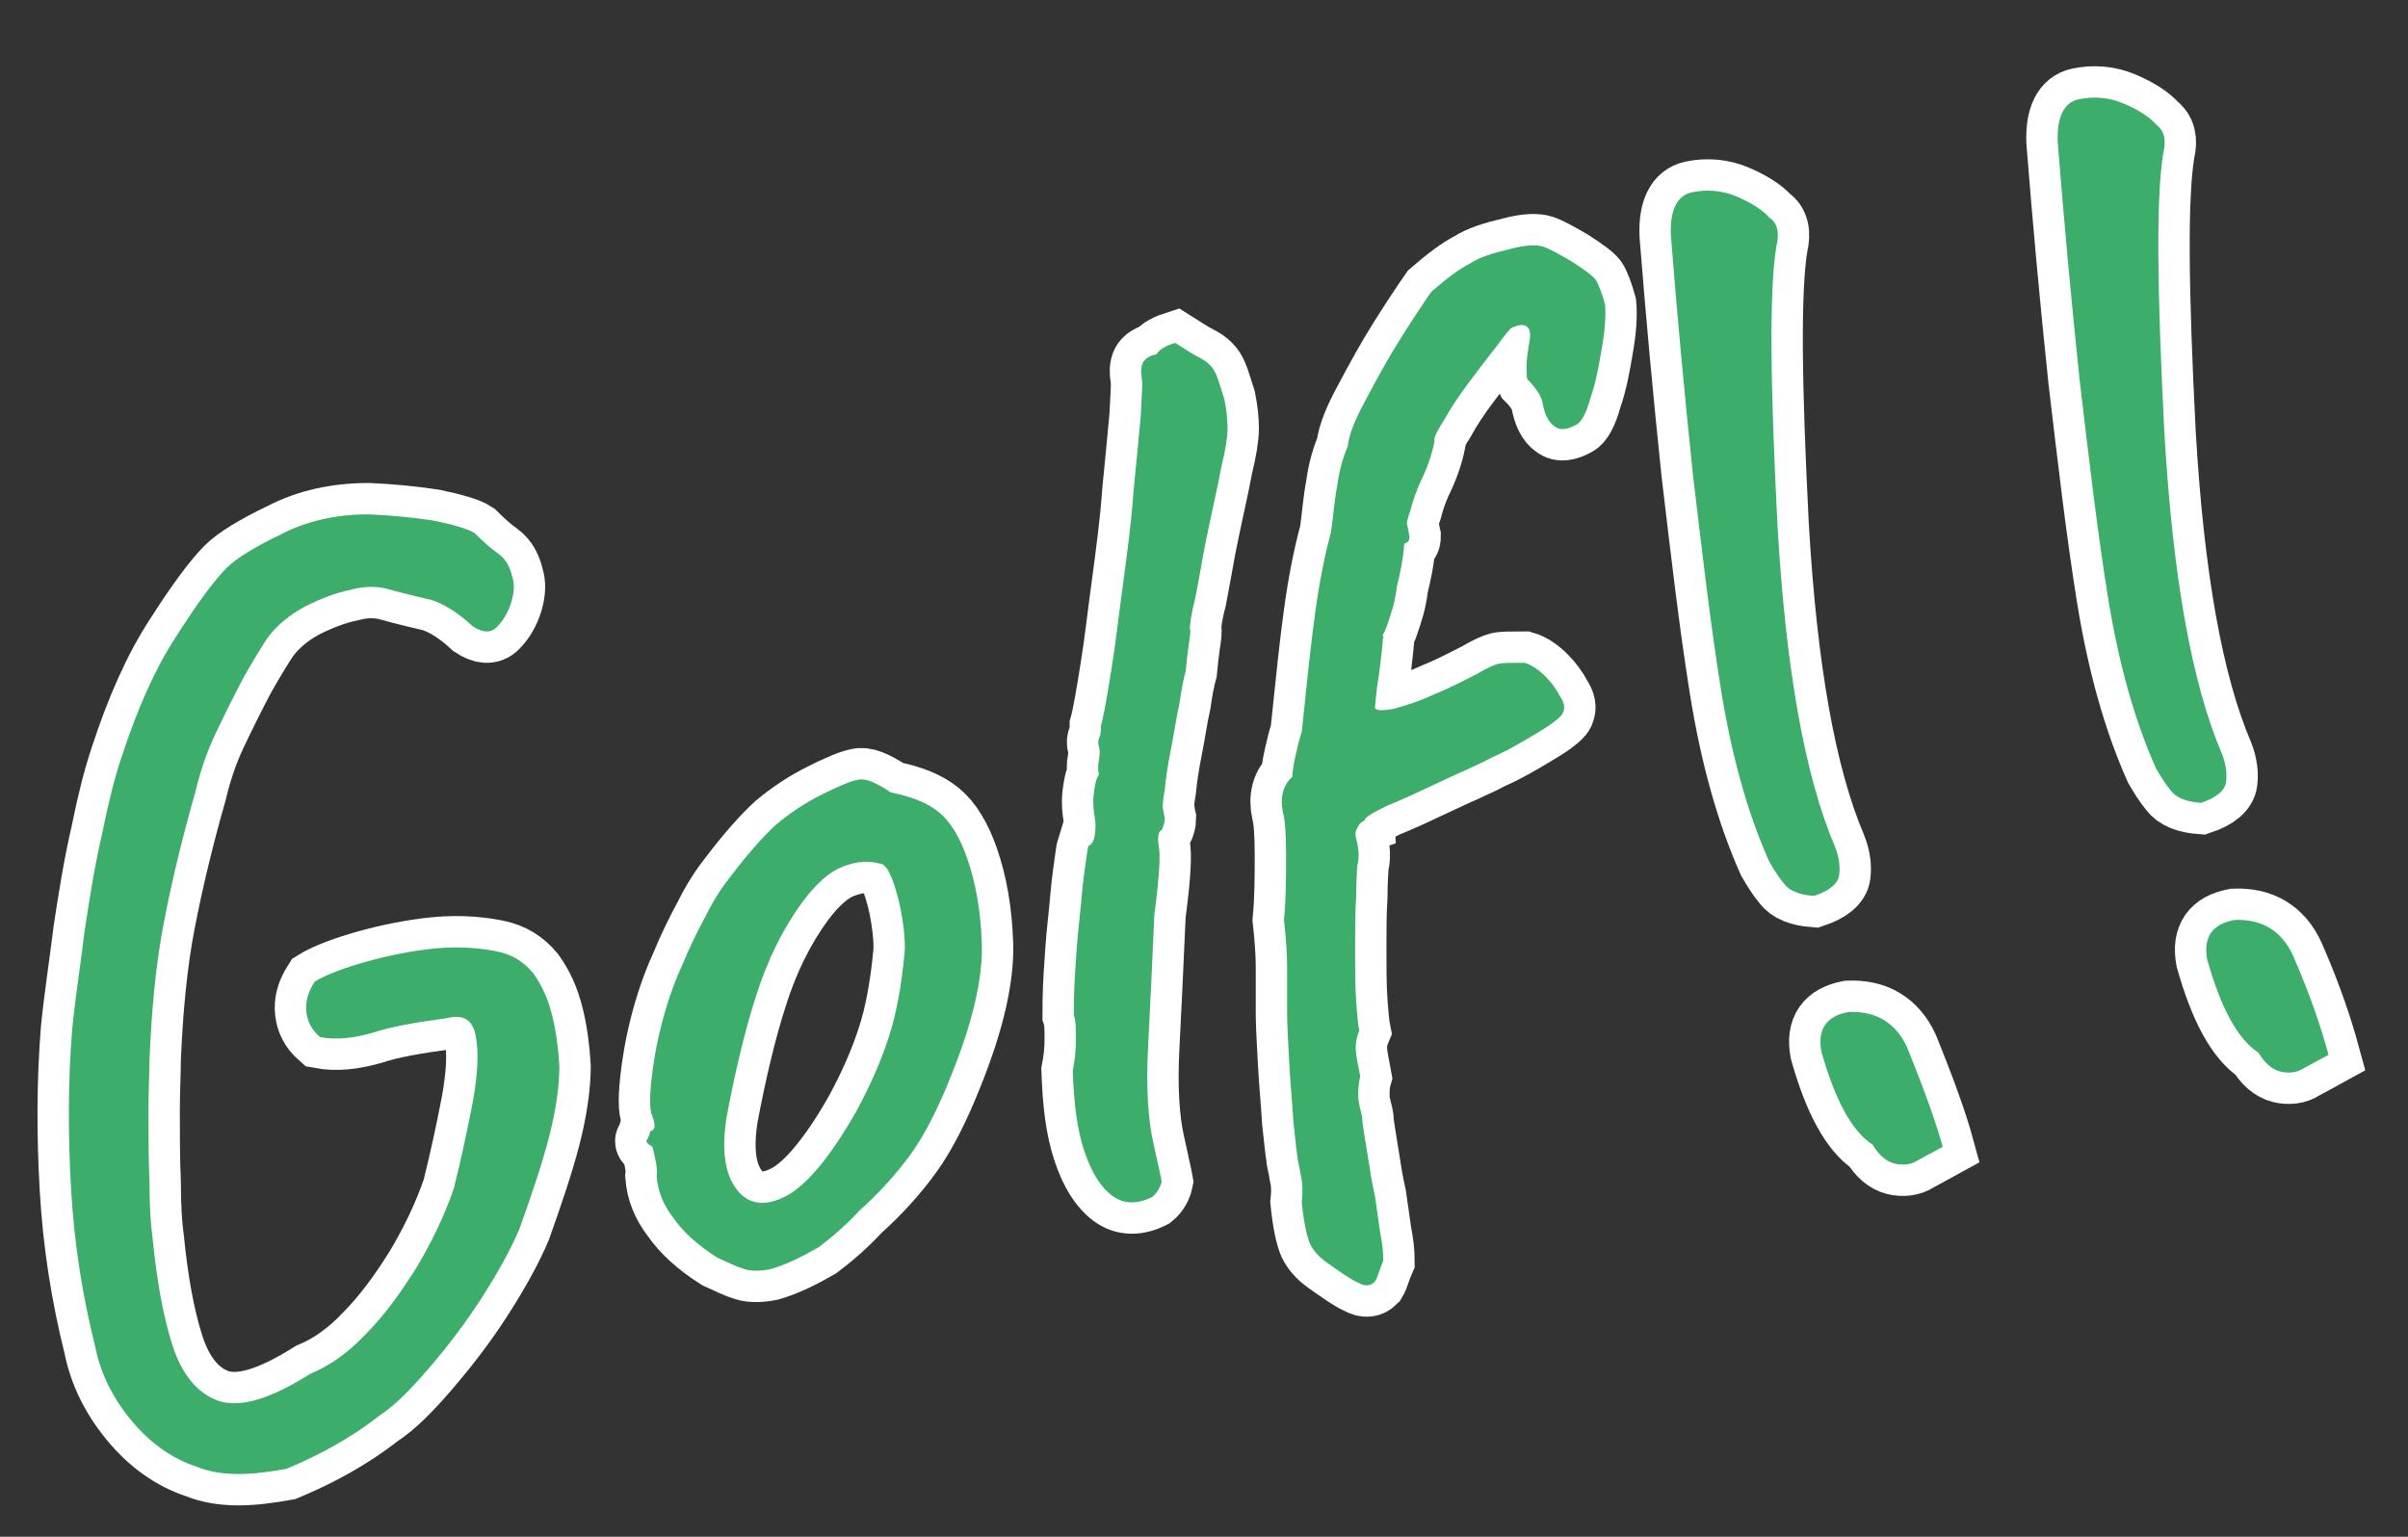 <?xml version="1.0" encoding="utf-8"?>
<!-- Generator: Adobe Illustrator 26.0.0, SVG Export Plug-In . SVG Version: 6.00 Build 0)  -->
<svg version="1.1" id="レイヤー_1" xmlns="http://www.w3.org/2000/svg" xmlns:xlink="http://www.w3.org/1999/xlink" x="0px"
	 y="0px" viewBox="0 0 230.3 147" style="enable-background:new 0 0 230.3 147;" xml:space="preserve">
<rect x="0" y="0" width="230.3" height="147" fill="#333333" stroke="none"/>
<style type="text/css">
	.st0{fill:#3CAD6A;stroke:#FFFFFF;stroke-miterlimit:10;}
	.st1{fill:none;stroke:#FFFFFF;stroke-width:6;stroke-miterlimit:10;}
	.st2{fill:#3CAD6A;}
</style>
<g>
	<g>
		<path class="st0" d="M18.8,140.3c-2.4-0.8-4.5-2.3-6.3-4.5s-2.9-4.5-3.4-7c-1.2-4.8-2-9.8-2.3-15s-0.3-10.3,0.1-15.3
			c0.3-3.1,0.8-6.2,1.2-9.5c0.5-3.3,1-6.4,1.7-9.4c0.6-3,1.2-5.3,1.8-7.1c1.5-4.6,3.2-8.5,5.3-11.7c2.1-3.3,3.7-5.4,4.8-6.5
			c0.9-0.9,2.7-2,5.2-3.2c2.5-1.3,5.3-1.9,8.4-1.9c2.2,0.1,4.2,0.3,6.2,0.6c1.9,0.4,3.3,0.8,3.9,1.2c0.8,0.8,1.6,1.5,2.3,2
			s1.1,1.3,1.3,2.2c0.2,0.6,0.2,1.4-0.1,2.4s-0.8,1.8-1.4,2.4c-0.6,0.6-1.4,0.5-2.3-0.1c-1.4-1.3-2.7-2.1-3.9-2.5
			c-1.2-0.3-2.6-0.6-4-1c-1-0.3-2.2-0.4-3.7,0c-1.5,0.3-3,0.9-4.4,1.6c-1.5,0.8-2.7,1.8-3.6,3c-0.6,0.9-1.4,2.2-2.3,3.8
			c-0.9,1.7-1.8,3.5-2.7,5.4c-0.9,1.9-1.5,3.8-1.9,5.5c-1.2,4.2-2.2,8.3-3,12.4c-0.8,4.1-1.2,8.5-1.4,13.2c0,1.2-0.1,2.9-0.1,5.1
			s0,4.5,0.1,6.7c0,2.2,0.1,4,0.3,5.4c0.4,4,1,7.4,1.9,10.2c0.9,2.8,2.4,4.6,4.4,5.3c2.1,0.7,5-0.2,8.8-2.6c1.7-0.7,3.5-1.9,5.2-3.7
			c1.8-1.8,3.4-4,4.9-6.4c1.5-2.5,2.7-5,3.6-7.6c0.7-2.8,1.3-5.6,1.8-8.2c0.5-2.7,0.6-4.8,0.3-6.4s-1.2-2.1-2.8-1.7
			c-3,0.4-5.3,0.8-7.1,1.4c-1.8,0.5-3.4,0.7-5,0.4c-0.8-0.7-1.2-1.5-1.3-2.4c-0.1-0.9,0.1-1.8,0.8-2.9c0.8-0.5,2.2-1.1,4.2-1.7
			s4.2-1.1,6.6-1.4c2.4-0.3,4.6-0.2,6.6,0.2c1.5,0.3,2.6,1,3.5,2.1c0.8,1.1,1.4,2.4,1.8,4c0.4,1.6,0.6,3.2,0.7,4.9
			c0,1.8-0.3,4.1-1,6.8c-0.7,2.7-1.7,5.6-2.8,8.7c-0.8,1.9-2,4.1-3.6,6.6s-3.3,4.7-5.1,6.8c-1.8,2.1-3.3,3.6-4.7,4.5
			c-2.8,2.2-5.8,3.8-8.9,5.1C24.1,141.1,21.3,141.3,18.8,140.3z"/>
		<path class="st0" d="M73.7,121.4c-1,0.2-1.9,0.2-2.5,0c-0.7-0.2-1.5-0.6-2.6-1.1c-1.9-1.2-3.3-2.5-4.2-3.8c-1-1.3-1.5-2.6-1.6-4
			c0.1-0.7-0.1-1.6-0.4-2.8c-0.5-0.3-0.7-0.5-0.5-0.7c0.1-0.2,0.2-0.4,0.3-0.8c0.5-0.1,0.5-0.6,0.2-1.4c-0.3-0.6-0.3-2,0-4.3
			s0.8-4.5,1.5-6.7c0.3-0.9,0.7-2.1,1.4-3.6c0.6-1.5,1.4-3.1,2.2-4.6c0.8-1.6,1.6-2.8,2.4-3.8c1.6-2.1,3-3.7,4.3-4.9
			c1.3-1.1,2.8-2.1,4.4-2.9s2.8-1.3,3.4-1.4c0.7-0.2,1.7,0.2,3.2,1.2c2,0.4,3.5,1,4.6,1.9s2,2.4,2.7,4.4c0.8,2.3,1.3,5,1.4,8.2
			c0.1,3.1-0.8,7.3-2.9,12.5c-1.3,3.3-2.6,5.8-3.9,7.6c-1.3,1.8-2.9,3.6-4.9,5.4c-1.4,1.5-2.7,2.6-3.9,3.5
			C76.9,120.1,75.4,120.9,73.7,121.4z M81.9,106.3c1.4-2.6,2.4-4.9,3.1-7.1c0.7-2.1,1.2-4.8,1.5-7.9c0.1-0.9,0-2.1-0.2-3.4
			s-0.5-2.5-0.9-3.6s-0.8-1.7-1.3-1.7c-1.1-0.3-2.2-0.2-3.5,0.3s-2.5,1.6-3.8,3.3c-1.9,2.6-3.4,5.6-4.5,9.1c-1.1,3.4-2,7.3-2.8,11.5
			c-0.5,3.1-0.2,5.4,0.9,6.9s2.7,1.8,4.8,0.7C77.1,113.4,79.4,110.7,81.9,106.3z"/>
		<path class="st0" d="M110.2,114.5c-1.4,0.7-2.7,0.7-3.8-0.1c-1.1-0.8-2-2.2-2.7-4.3c-0.7-2.1-1-4.6-1.1-7.7c0.2-1,0.3-2,0.3-3
			s0-1.7-0.2-2.3c0-0.8,0-2,0.1-3.7c0.1-1.6,0.2-3.3,0.4-5.1c0.2-1.8,0.3-3.4,0.5-4.8s0.3-2.3,0.4-2.6c0.3-0.1,0.5-0.4,0.6-1
			s0.1-1.2,0-1.7c-0.1-0.6-0.2-1.4-0.1-2.2c0.1-0.8,0.2-1.5,0.5-1.9c-0.1-0.4-0.1-0.9,0-1.4c0.1-0.6,0.1-1,0-1.3s-0.1-0.6,0.1-1
			c0.1-0.4,0.1-0.7,0.1-1c0.3-1.1,0.6-2.9,1-5.4c0.4-2.4,0.7-5.2,1.1-8.1c0.4-3,0.8-5.9,1-8.8c0.3-2.9,0.5-5.3,0.7-7.3
			c0.1-2,0.2-3.2,0.1-3.6c-0.1-0.6-0.1-1.1,0.1-1.5s0.7-0.7,1.3-0.8c0.2-0.3,0.4-0.5,0.8-0.7c0.3-0.2,0.7-0.3,1-0.4
			c0.8,0.5,1.5,1,2.3,1.4s1.3,0.9,1.6,1.6c0.3,0.7,0.5,1.5,0.8,2.4c0.2,1,0.3,1.9,0.3,2.8c0,0.8-0.2,2.1-0.6,3.7
			c-0.3,1.7-0.9,4.2-1.6,7.7c-0.3,1.7-0.6,3.3-0.9,4.9c-0.4,1.5-0.5,2.5-0.5,2.8c0.1,0.3,0,0.8-0.1,1.5s-0.2,1.5-0.3,2.6
			c-0.2,0.7-0.4,1.7-0.6,3.1c-0.3,1.3-0.5,2.8-0.8,4.3s-0.5,2.8-0.6,3.9c-0.2,1.1-0.2,1.7-0.2,1.8c0.1,0.3,0.1,0.6,0.2,1
			c0,0.3-0.1,0.7-0.3,1.1c-0.3,0.1-0.4,0.6-0.3,1.4c0.2,0.8,0.1,3-0.4,6.7c-0.2,4.6-0.4,8.8-0.6,12.7c-0.2,3.8,0,6.9,0.5,9.1
			c0.4,1.9,0.7,3.1,0.8,3.7C111,113.5,110.7,114.1,110.2,114.5z"/>
		<path class="st0" d="M131.5,122.6c-0.4,0.4-0.9,0.5-1.6,0.1c-0.7-0.3-1.7-1-3.1-2c-0.7-0.5-1.2-1.1-1.5-1.7c-0.3-0.7-0.6-2-0.8-4
			c0.1-0.9,0.1-1.8-0.1-2.6c-0.1-0.8-0.3-1.3-0.3-1.7c-0.1-0.5-0.2-1.6-0.4-3.4c-0.1-1.8-0.3-3.7-0.4-5.7s-0.2-3.5-0.2-4.6
			c0-0.1,0-0.3,0-0.6c0-0.3,0-0.6,0-0.9c0-0.7,0-1.7,0-3c0-1.2-0.1-2.7-0.3-4.5c0.2-2.1,0.2-4.2,0.2-6.2s-0.1-3.4-0.3-4.1
			c-0.3-1.4,0-2.6,0.9-3.4c0-0.4,0.1-1.1,0.3-2c0.2-0.9,0.4-1.7,0.6-2.3c0.5-4.8,0.9-8.7,1.3-11.5c0.4-2.9,0.9-5.4,1.5-7.6
			c0.2-1.4,0.3-2.9,0.6-4.5c0.2-1.5,0.6-2.8,1-3.7c0.1-1.1,0.7-2.6,1.8-4.6c1-1.9,2.1-3.9,3.3-5.8c1.2-1.9,2.2-3.4,2.9-4.4
			c1.5-1.3,2.7-2.2,3.7-2.7c0.9-0.6,2.2-1,3.9-1.4c1.5-0.4,2.5-0.4,3.1-0.2c0.6,0.2,1.5,0.7,2.7,1.4c1.4,0.9,2.2,1.5,2.4,1.9
			s0.5,1.1,0.8,2.2c0.1,1.1,0,2.5-0.3,4.2c-0.3,1.8-0.6,3.4-1.1,4.8c-0.4,1.5-0.9,2.3-1.3,2.5c-0.9,0.5-1.6,0.6-2.1,0.2
			c-0.6-0.4-1-1.2-1.2-2.4c-0.1-0.5-0.6-1.3-1.4-2.1c-0.1-0.2-0.1-0.7-0.1-1.3s0.1-1.2,0.2-1.9c0.2-0.9,0.2-1.5-0.1-1.8
			s-0.8-0.3-1.6,0.1c-0.2,0.2-0.7,0.8-1.5,1.9c-0.8,1-1.7,2.2-2.6,3.4c-0.9,1.2-1.7,2.4-2.3,3.5c-0.7,1.1-1,1.7-0.9,2
			c-0.3,1.5-0.8,2.8-1.4,4c-0.4,0.9-0.7,1.8-0.9,2.6c-0.3,0.8-0.4,1.3-0.3,1.5c0.1,0.3,0.1,0.6,0.2,1c0,0.4-0.1,0.6-0.5,0.7
			c-0.1,1.5-0.4,2.9-0.7,4.1c-0.1,0.9-0.3,1.8-0.6,2.7s-0.5,1.6-0.8,2h0.1c-0.2,2.1-0.4,3.8-0.6,4.9c-0.1,1.1-0.2,1.8-0.2,2
			c0.1,0.3,0.7,0.3,1.8,0.1c1.1-0.3,2.4-0.7,3.9-1.4c1.5-0.6,2.8-1.3,4-1.9c1-0.6,1.7-0.9,2.1-1c0.4-0.1,1.2-0.1,2.5-0.1
			c0.7,0.2,1.4,0.7,2,1.3c0.6,0.6,1.1,1.3,1.4,1.9c0.4,0.6,0.5,1.1,0.3,1.5c0,0.3-0.8,1-2.3,1.9s-3,1.8-4.6,2.5
			c-1.3,0.7-3,1.4-4.9,2.3s-3.6,1.7-5.1,2.3c-1.4,0.7-2.1,1.1-2.1,1.4c-0.3,0.1-0.5,0.3-0.7,0.7c-0.2,0.4-0.2,0.7-0.1,1
			c0.3,1.1,0.3,2,0.1,2.6c0,0.5-0.1,1.5-0.1,3c-0.1,1.5-0.1,3.2-0.1,5s0,3.5,0.1,4.9c0.1,1.5,0.2,2.4,0.3,2.9
			c-0.3,0.7-0.4,1.4-0.3,2.2c0.1,0.8,0.3,1.6,0.4,2.2c-0.2,0.7-0.2,1.3-0.2,1.8s0.1,0.9,0.2,1.3c0,0.1,0.1,0.2,0.1,0.5
			c0.1,0.2,0.1,0.5,0.1,0.7c0.1,0.8,0.3,1.9,0.5,3.2c0.2,1.3,0.4,2.6,0.7,3.9l0.5,3.5c0.2,1,0.3,1.9,0.3,2.7
			C131.9,121.5,131.8,122.1,131.5,122.6z"/>
		<path class="st0" d="M169.9,23.5c-0.7,4.2-0.6,13.1,0.1,26.8c0.8,13.7,2.6,23.9,5.5,30.7c0.4,1,0.5,1.9,0.4,2.7
			c-0.1,0.8-0.9,1.5-2.4,2c-1.4-0.1-2.4-0.5-2.9-1.2c-0.5-0.6-1-1.4-1.4-2.1c-2.1-4.7-3.6-10.2-4.6-16.4s-1.8-13.1-2.7-20.7
			c-0.8-7.6-1.5-15.2-2.1-22.8c-0.1-2.4,0.6-3.8,2-4.1c1.4-0.3,2.9-0.2,4.3,0.4c1.4,0.6,2.5,1.3,3.1,2
			C170,21.3,170.2,22.3,169.9,23.5z M185.8,109.7c-0.9,0.5-1.7,0.9-2.4,1.3c-0.6,0.4-1.4,0.5-2.2,0.3s-1.5-0.8-2.1-1.8
			c-2-1.3-3.6-4.3-4.9-8.9c-0.4-2.2,0.5-3.4,2.6-3.8c2.6-0.1,4.5,1,5.6,3.4C184.1,104.4,185.2,107.5,185.8,109.7z"/>
		<path class="st0" d="M206.9,14.6c-0.7,4.2-0.6,13.1,0.1,26.8c0.8,13.7,2.6,23.9,5.5,30.7c0.4,1,0.5,1.9,0.4,2.7
			c-0.1,0.8-0.9,1.5-2.4,2c-1.4-0.1-2.4-0.5-2.9-1.2c-0.5-0.6-1-1.4-1.4-2.1c-2.1-4.7-3.6-10.2-4.6-16.4s-1.8-13.1-2.7-20.7
			c-0.8-7.6-1.5-15.2-2.1-22.8c-0.1-2.4,0.6-3.8,2-4.1s2.9-0.2,4.3,0.4c1.4,0.6,2.5,1.3,3.1,2C207,12.5,207.2,13.4,206.9,14.6z
			 M222.7,100.9c-0.9,0.5-1.7,0.9-2.4,1.3c-0.6,0.4-1.4,0.5-2.2,0.3s-1.5-0.8-2.1-1.8c-2-1.3-3.6-4.3-4.9-8.9
			c-0.4-2.2,0.5-3.4,2.6-3.8c2.6-0.1,4.5,1,5.6,3.4C221.1,95.5,222.1,98.7,222.7,100.9z"/>
	</g>
	<g>
		<path class="st1" d="M18.8,140.3c-2.4-0.8-4.5-2.3-6.3-4.5s-2.9-4.5-3.4-7c-1.2-4.8-2-9.8-2.3-15s-0.3-10.3,0.1-15.3
			c0.3-3.1,0.8-6.2,1.2-9.5c0.5-3.3,1-6.4,1.7-9.4c0.6-3,1.2-5.3,1.8-7.1c1.5-4.6,3.2-8.5,5.3-11.7c2.1-3.3,3.7-5.4,4.8-6.5
			c0.9-0.9,2.7-2,5.2-3.2c2.5-1.3,5.3-1.9,8.4-1.9c2.2,0.1,4.2,0.3,6.2,0.6c1.9,0.4,3.3,0.8,3.9,1.2c0.8,0.8,1.6,1.5,2.3,2
			s1.1,1.3,1.3,2.2c0.2,0.6,0.2,1.4-0.1,2.4s-0.8,1.8-1.4,2.4c-0.6,0.6-1.4,0.5-2.3-0.1c-1.4-1.3-2.7-2.1-3.9-2.5
			c-1.2-0.3-2.6-0.6-4-1c-1-0.3-2.2-0.4-3.7,0c-1.5,0.3-3,0.9-4.4,1.6c-1.5,0.8-2.7,1.8-3.6,3c-0.6,0.9-1.4,2.2-2.3,3.8
			c-0.9,1.7-1.8,3.5-2.7,5.4c-0.9,1.9-1.5,3.8-1.9,5.5c-1.2,4.2-2.2,8.3-3,12.4c-0.8,4.1-1.2,8.5-1.4,13.2c0,1.2-0.1,2.9-0.1,5.1
			s0,4.5,0.1,6.7c0,2.2,0.1,4,0.3,5.4c0.4,4,1,7.4,1.9,10.2c0.9,2.8,2.4,4.6,4.4,5.3c2.1,0.7,5-0.2,8.8-2.6c1.7-0.7,3.5-1.9,5.2-3.7
			c1.8-1.8,3.4-4,4.9-6.4c1.5-2.5,2.7-5,3.6-7.6c0.7-2.8,1.3-5.6,1.8-8.2c0.5-2.7,0.6-4.8,0.3-6.4s-1.2-2.1-2.8-1.7
			c-3,0.4-5.3,0.8-7.1,1.4c-1.8,0.5-3.4,0.7-5,0.4c-0.8-0.7-1.2-1.5-1.3-2.4c-0.1-0.9,0.1-1.8,0.8-2.9c0.8-0.5,2.2-1.1,4.2-1.7
			s4.2-1.1,6.6-1.4c2.4-0.3,4.6-0.2,6.6,0.2c1.5,0.3,2.6,1,3.5,2.1c0.8,1.1,1.4,2.4,1.8,4c0.4,1.6,0.6,3.2,0.7,4.9
			c0,1.8-0.3,4.1-1,6.8c-0.7,2.7-1.7,5.6-2.8,8.7c-0.8,1.9-2,4.1-3.6,6.6s-3.3,4.7-5.1,6.8c-1.8,2.1-3.3,3.6-4.7,4.5
			c-2.8,2.2-5.8,3.8-8.9,5.1C24.1,141.1,21.3,141.3,18.8,140.3z"/>
		<path class="st1" d="M73.7,121.4c-1,0.2-1.9,0.2-2.5,0c-0.7-0.2-1.5-0.6-2.6-1.1c-1.9-1.2-3.3-2.5-4.2-3.8c-1-1.3-1.5-2.6-1.6-4
			c0.1-0.7-0.1-1.6-0.4-2.8c-0.5-0.3-0.7-0.5-0.5-0.7c0.1-0.2,0.2-0.4,0.3-0.8c0.5-0.1,0.5-0.6,0.2-1.4c-0.3-0.6-0.3-2,0-4.3
			s0.8-4.5,1.5-6.7c0.3-0.9,0.7-2.1,1.4-3.6c0.6-1.5,1.4-3.1,2.2-4.6c0.8-1.6,1.6-2.8,2.4-3.8c1.6-2.1,3-3.7,4.3-4.9
			c1.3-1.1,2.8-2.1,4.4-2.9s2.8-1.3,3.4-1.4c0.7-0.2,1.7,0.2,3.2,1.2c2,0.4,3.5,1,4.6,1.9s2,2.4,2.7,4.4c0.8,2.3,1.3,5,1.4,8.2
			c0.1,3.1-0.8,7.3-2.9,12.5c-1.3,3.3-2.6,5.8-3.9,7.6c-1.3,1.8-2.9,3.6-4.9,5.4c-1.4,1.5-2.7,2.6-3.9,3.5
			C76.9,120.1,75.4,120.9,73.7,121.4z M81.9,106.3c1.4-2.6,2.4-4.9,3.1-7.1c0.7-2.1,1.2-4.8,1.5-7.9c0.1-0.9,0-2.1-0.2-3.4
			s-0.5-2.5-0.9-3.6s-0.8-1.7-1.3-1.7c-1.1-0.3-2.2-0.2-3.5,0.3s-2.5,1.6-3.8,3.3c-1.9,2.6-3.4,5.6-4.5,9.1c-1.1,3.4-2,7.3-2.8,11.5
			c-0.5,3.1-0.2,5.4,0.9,6.9s2.7,1.8,4.8,0.7C77.1,113.4,79.4,110.7,81.9,106.3z"/>
		<path class="st1" d="M110.2,114.5c-1.4,0.7-2.7,0.7-3.8-0.1c-1.1-0.8-2-2.2-2.7-4.3c-0.7-2.1-1-4.6-1.1-7.7c0.2-1,0.3-2,0.3-3
			s0-1.7-0.2-2.3c0-0.8,0-2,0.1-3.7c0.1-1.6,0.2-3.3,0.4-5.1c0.2-1.8,0.3-3.4,0.5-4.8s0.3-2.3,0.4-2.6c0.3-0.1,0.5-0.4,0.6-1
			s0.1-1.2,0-1.7c-0.1-0.6-0.2-1.4-0.1-2.2c0.1-0.8,0.2-1.5,0.5-1.9c-0.1-0.4-0.1-0.9,0-1.4c0.1-0.6,0.1-1,0-1.3s-0.1-0.6,0.1-1
			c0.1-0.4,0.1-0.7,0.1-1c0.3-1.1,0.6-2.9,1-5.4c0.4-2.4,0.7-5.2,1.1-8.1c0.4-3,0.8-5.9,1-8.8c0.3-2.9,0.5-5.3,0.7-7.3
			c0.1-2,0.2-3.2,0.1-3.6c-0.1-0.6-0.1-1.1,0.1-1.5s0.7-0.7,1.3-0.8c0.2-0.3,0.4-0.5,0.8-0.7c0.3-0.2,0.7-0.3,1-0.4
			c0.8,0.5,1.5,1,2.3,1.4s1.3,0.9,1.6,1.6c0.3,0.7,0.5,1.5,0.8,2.4c0.2,1,0.3,1.9,0.3,2.8c0,0.8-0.2,2.1-0.6,3.7
			c-0.3,1.7-0.9,4.2-1.6,7.7c-0.3,1.7-0.6,3.3-0.9,4.9c-0.4,1.5-0.5,2.5-0.5,2.8c0.1,0.3,0,0.8-0.1,1.5s-0.2,1.5-0.3,2.6
			c-0.2,0.7-0.4,1.7-0.6,3.1c-0.3,1.3-0.5,2.8-0.8,4.3s-0.5,2.8-0.6,3.9c-0.2,1.1-0.2,1.7-0.2,1.8c0.1,0.3,0.1,0.6,0.2,1
			c0,0.3-0.1,0.7-0.3,1.1c-0.3,0.1-0.4,0.6-0.3,1.4c0.2,0.8,0.1,3-0.4,6.7c-0.2,4.6-0.4,8.8-0.6,12.7c-0.2,3.8,0,6.9,0.5,9.1
			c0.4,1.9,0.7,3.1,0.8,3.7C111,113.5,110.7,114.1,110.2,114.5z"/>
		<path class="st1" d="M131.5,122.6c-0.4,0.4-0.9,0.5-1.6,0.1c-0.7-0.3-1.7-1-3.1-2c-0.7-0.5-1.2-1.1-1.5-1.7c-0.3-0.7-0.6-2-0.8-4
			c0.1-0.9,0.1-1.8-0.1-2.6c-0.1-0.8-0.3-1.3-0.3-1.7c-0.1-0.5-0.2-1.6-0.4-3.4c-0.1-1.8-0.3-3.7-0.4-5.7s-0.2-3.5-0.2-4.6
			c0-0.1,0-0.3,0-0.6c0-0.3,0-0.6,0-0.9c0-0.7,0-1.7,0-3c0-1.2-0.1-2.7-0.3-4.5c0.2-2.1,0.2-4.2,0.2-6.2s-0.1-3.4-0.3-4.1
			c-0.3-1.4,0-2.6,0.9-3.4c0-0.4,0.1-1.1,0.3-2c0.2-0.9,0.4-1.7,0.6-2.3c0.5-4.8,0.9-8.7,1.3-11.5c0.4-2.9,0.9-5.4,1.5-7.6
			c0.2-1.4,0.3-2.9,0.6-4.5c0.2-1.5,0.6-2.8,1-3.7c0.1-1.1,0.7-2.6,1.8-4.6c1-1.9,2.1-3.9,3.3-5.8c1.2-1.9,2.2-3.4,2.9-4.4
			c1.5-1.3,2.7-2.2,3.7-2.7c0.9-0.6,2.2-1,3.9-1.4c1.5-0.4,2.5-0.4,3.1-0.2c0.6,0.2,1.5,0.7,2.7,1.4c1.4,0.9,2.2,1.5,2.4,1.9
			s0.5,1.1,0.8,2.2c0.1,1.1,0,2.5-0.3,4.2c-0.3,1.8-0.6,3.4-1.1,4.8c-0.4,1.5-0.9,2.3-1.3,2.5c-0.9,0.5-1.6,0.6-2.1,0.2
			c-0.6-0.4-1-1.2-1.2-2.4c-0.1-0.5-0.6-1.3-1.4-2.1c-0.1-0.2-0.1-0.7-0.1-1.3s0.1-1.2,0.2-1.9c0.2-0.9,0.2-1.5-0.1-1.8
			s-0.8-0.3-1.6,0.1c-0.2,0.2-0.7,0.8-1.5,1.9c-0.8,1-1.7,2.2-2.6,3.4c-0.9,1.2-1.7,2.4-2.3,3.5c-0.7,1.1-1,1.7-0.9,2
			c-0.3,1.5-0.8,2.8-1.4,4c-0.4,0.9-0.7,1.8-0.9,2.6c-0.3,0.8-0.4,1.3-0.3,1.5c0.1,0.3,0.1,0.6,0.2,1c0,0.4-0.1,0.6-0.5,0.7
			c-0.1,1.5-0.4,2.9-0.7,4.1c-0.1,0.9-0.3,1.8-0.6,2.7s-0.5,1.6-0.8,2h0.1c-0.2,2.1-0.4,3.8-0.6,4.9c-0.1,1.1-0.2,1.8-0.2,2
			c0.1,0.3,0.7,0.3,1.8,0.1c1.1-0.3,2.4-0.7,3.9-1.4c1.5-0.6,2.8-1.3,4-1.9c1-0.6,1.7-0.9,2.1-1c0.4-0.1,1.2-0.1,2.5-0.1
			c0.7,0.2,1.4,0.7,2,1.3c0.6,0.6,1.1,1.3,1.4,1.9c0.4,0.6,0.5,1.1,0.3,1.5c0,0.3-0.8,1-2.3,1.9s-3,1.8-4.6,2.5
			c-1.3,0.7-3,1.4-4.9,2.3s-3.6,1.7-5.1,2.3c-1.4,0.7-2.1,1.1-2.1,1.4c-0.3,0.1-0.5,0.3-0.7,0.7c-0.2,0.4-0.2,0.7-0.1,1
			c0.3,1.1,0.3,2,0.1,2.6c0,0.5-0.1,1.5-0.1,3c-0.1,1.5-0.1,3.2-0.1,5s0,3.5,0.1,4.9c0.1,1.5,0.2,2.4,0.3,2.9
			c-0.3,0.7-0.4,1.4-0.3,2.2c0.1,0.8,0.3,1.6,0.4,2.2c-0.2,0.7-0.2,1.3-0.2,1.8s0.1,0.9,0.2,1.3c0,0.1,0.1,0.2,0.1,0.5
			c0.1,0.2,0.1,0.5,0.1,0.7c0.1,0.8,0.3,1.9,0.5,3.2c0.2,1.3,0.4,2.6,0.7,3.9l0.5,3.5c0.2,1,0.3,1.9,0.3,2.7
			C131.9,121.5,131.8,122.1,131.5,122.6z"/>
		<path class="st1" d="M169.9,23.5c-0.7,4.2-0.6,13.1,0.1,26.8c0.8,13.7,2.6,23.9,5.5,30.7c0.4,1,0.5,1.9,0.4,2.7
			c-0.1,0.8-0.9,1.5-2.4,2c-1.4-0.1-2.4-0.5-2.9-1.2c-0.5-0.6-1-1.4-1.4-2.1c-2.1-4.7-3.6-10.2-4.6-16.4s-1.8-13.1-2.7-20.7
			c-0.8-7.6-1.5-15.2-2.1-22.8c-0.1-2.4,0.6-3.8,2-4.1c1.4-0.3,2.9-0.2,4.3,0.4c1.4,0.6,2.5,1.3,3.1,2
			C170,21.3,170.2,22.3,169.9,23.5z M185.8,109.7c-0.9,0.5-1.7,0.9-2.4,1.3c-0.6,0.4-1.4,0.5-2.2,0.3s-1.5-0.8-2.1-1.8
			c-2-1.3-3.6-4.3-4.9-8.9c-0.4-2.2,0.5-3.4,2.6-3.8c2.6-0.1,4.5,1,5.6,3.4C184.1,104.4,185.2,107.5,185.8,109.7z"/>
		<path class="st1" d="M206.9,14.6c-0.7,4.2-0.6,13.1,0.1,26.8c0.8,13.7,2.6,23.9,5.5,30.7c0.4,1,0.5,1.9,0.4,2.7
			c-0.1,0.8-0.9,1.5-2.4,2c-1.4-0.1-2.4-0.5-2.9-1.2c-0.5-0.6-1-1.4-1.4-2.1c-2.1-4.7-3.6-10.2-4.6-16.4s-1.8-13.1-2.7-20.7
			c-0.8-7.6-1.5-15.2-2.1-22.8c-0.1-2.4,0.6-3.8,2-4.1s2.9-0.2,4.3,0.4c1.4,0.6,2.5,1.3,3.1,2C207,12.5,207.2,13.4,206.9,14.6z
			 M222.7,100.9c-0.9,0.5-1.7,0.9-2.4,1.3c-0.6,0.4-1.4,0.5-2.2,0.3s-1.5-0.8-2.1-1.8c-2-1.3-3.6-4.3-4.9-8.9
			c-0.4-2.2,0.5-3.4,2.6-3.8c2.6-0.1,4.5,1,5.6,3.4C221.1,95.5,222.1,98.7,222.7,100.9z"/>
	</g>
	<g>
		<path class="st2" d="M18.8,140.3c-2.4-0.8-4.5-2.3-6.3-4.5s-2.9-4.5-3.4-7c-1.2-4.8-2-9.8-2.3-15s-0.3-10.3,0.1-15.3
			c0.3-3.1,0.8-6.2,1.2-9.5c0.5-3.3,1-6.4,1.7-9.4c0.6-3,1.2-5.3,1.8-7.1c1.5-4.6,3.2-8.5,5.3-11.7c2.1-3.3,3.7-5.4,4.8-6.5
			c0.9-0.9,2.7-2,5.2-3.2c2.5-1.3,5.3-1.9,8.4-1.9c2.2,0.1,4.2,0.3,6.2,0.6c1.9,0.4,3.3,0.8,3.9,1.2c0.8,0.8,1.6,1.5,2.3,2
			s1.1,1.3,1.3,2.2c0.2,0.6,0.2,1.4-0.1,2.4s-0.8,1.8-1.4,2.4c-0.6,0.6-1.4,0.5-2.3-0.1c-1.4-1.3-2.7-2.1-3.9-2.5
			c-1.2-0.3-2.6-0.6-4-1c-1-0.3-2.2-0.4-3.7,0c-1.5,0.3-3,0.9-4.4,1.6c-1.5,0.8-2.7,1.8-3.6,3c-0.6,0.9-1.4,2.2-2.3,3.8
			c-0.9,1.7-1.8,3.5-2.7,5.4c-0.9,1.9-1.5,3.8-1.9,5.5c-1.2,4.2-2.2,8.3-3,12.4c-0.8,4.1-1.2,8.5-1.4,13.2c0,1.2-0.1,2.9-0.1,5.1
			s0,4.5,0.1,6.7c0,2.2,0.1,4,0.3,5.4c0.4,4,1,7.4,1.9,10.2c0.9,2.8,2.4,4.6,4.4,5.3c2.1,0.7,5-0.2,8.8-2.6c1.7-0.7,3.5-1.9,5.2-3.7
			c1.8-1.8,3.4-4,4.9-6.4c1.5-2.5,2.7-5,3.6-7.6c0.7-2.8,1.3-5.6,1.8-8.2c0.5-2.7,0.6-4.8,0.3-6.4s-1.2-2.1-2.8-1.7
			c-3,0.4-5.3,0.8-7.1,1.4c-1.8,0.5-3.4,0.7-5,0.4c-0.8-0.7-1.2-1.5-1.3-2.4c-0.1-0.9,0.1-1.8,0.8-2.9c0.8-0.5,2.2-1.1,4.2-1.7
			s4.2-1.1,6.6-1.4c2.4-0.3,4.6-0.2,6.6,0.2c1.5,0.3,2.6,1,3.5,2.1c0.8,1.1,1.4,2.4,1.8,4c0.4,1.6,0.6,3.2,0.7,4.9
			c0,1.8-0.3,4.1-1,6.8c-0.7,2.7-1.7,5.6-2.8,8.7c-0.8,1.9-2,4.1-3.6,6.6s-3.3,4.7-5.1,6.8c-1.8,2.1-3.3,3.6-4.7,4.5
			c-2.8,2.2-5.8,3.8-8.9,5.1C24.1,141.1,21.3,141.3,18.8,140.3z"/>
		<path class="st2" d="M73.7,121.4c-1,0.2-1.9,0.2-2.5,0c-0.7-0.2-1.5-0.6-2.6-1.1c-1.9-1.2-3.3-2.5-4.2-3.8c-1-1.3-1.5-2.6-1.6-4
			c0.1-0.7-0.1-1.6-0.4-2.8c-0.5-0.3-0.7-0.5-0.5-0.7c0.1-0.2,0.2-0.4,0.3-0.8c0.5-0.1,0.5-0.6,0.2-1.4c-0.3-0.6-0.3-2,0-4.3
			s0.8-4.5,1.5-6.7c0.3-0.9,0.7-2.1,1.4-3.6c0.6-1.5,1.4-3.1,2.2-4.6c0.8-1.6,1.6-2.8,2.4-3.8c1.6-2.1,3-3.7,4.3-4.9
			c1.3-1.1,2.8-2.1,4.4-2.9s2.8-1.3,3.4-1.4c0.7-0.2,1.7,0.2,3.2,1.2c2,0.4,3.5,1,4.6,1.9s2,2.4,2.7,4.4c0.8,2.3,1.3,5,1.4,8.2
			c0.1,3.1-0.8,7.3-2.9,12.5c-1.3,3.3-2.6,5.8-3.9,7.6c-1.3,1.8-2.9,3.6-4.9,5.4c-1.4,1.5-2.7,2.6-3.9,3.5
			C76.9,120.1,75.4,120.9,73.7,121.4z M81.9,106.3c1.4-2.6,2.4-4.9,3.1-7.1c0.7-2.1,1.2-4.8,1.5-7.9c0.1-0.9,0-2.1-0.2-3.4
			s-0.5-2.5-0.9-3.6s-0.8-1.7-1.3-1.7c-1.1-0.3-2.2-0.2-3.5,0.3s-2.5,1.6-3.8,3.3c-1.9,2.6-3.4,5.6-4.5,9.1c-1.1,3.4-2,7.3-2.8,11.5
			c-0.5,3.1-0.2,5.4,0.9,6.9s2.7,1.8,4.8,0.7C77.1,113.4,79.4,110.7,81.9,106.3z"/>
		<path class="st2" d="M110.2,114.5c-1.4,0.7-2.7,0.7-3.8-0.1c-1.1-0.8-2-2.2-2.7-4.3c-0.7-2.1-1-4.6-1.1-7.7c0.2-1,0.3-2,0.3-3
			s0-1.7-0.2-2.3c0-0.8,0-2,0.1-3.7c0.1-1.6,0.2-3.3,0.4-5.1c0.2-1.8,0.3-3.4,0.5-4.8s0.3-2.3,0.4-2.6c0.3-0.1,0.5-0.4,0.6-1
			s0.1-1.2,0-1.7c-0.1-0.6-0.2-1.4-0.1-2.2c0.1-0.8,0.2-1.5,0.5-1.9c-0.1-0.4-0.1-0.9,0-1.4c0.1-0.6,0.1-1,0-1.3s-0.1-0.6,0.1-1
			c0.1-0.4,0.1-0.7,0.1-1c0.3-1.1,0.6-2.9,1-5.4c0.4-2.4,0.7-5.2,1.1-8.1c0.4-3,0.8-5.9,1-8.8c0.3-2.9,0.5-5.3,0.7-7.3
			c0.1-2,0.2-3.2,0.1-3.6c-0.1-0.6-0.1-1.1,0.1-1.5s0.7-0.7,1.3-0.8c0.2-0.3,0.4-0.5,0.8-0.7c0.3-0.2,0.7-0.3,1-0.4
			c0.8,0.5,1.5,1,2.3,1.4s1.3,0.9,1.6,1.6c0.3,0.7,0.5,1.5,0.8,2.4c0.2,1,0.3,1.9,0.3,2.8c0,0.8-0.2,2.1-0.6,3.7
			c-0.3,1.7-0.9,4.2-1.6,7.7c-0.3,1.7-0.6,3.3-0.9,4.9c-0.4,1.5-0.5,2.5-0.5,2.8c0.1,0.3,0,0.8-0.1,1.5s-0.2,1.5-0.3,2.6
			c-0.2,0.7-0.4,1.7-0.6,3.1c-0.3,1.3-0.5,2.8-0.8,4.3s-0.5,2.8-0.6,3.9c-0.2,1.1-0.2,1.7-0.2,1.8c0.1,0.3,0.1,0.6,0.2,1
			c0,0.3-0.1,0.7-0.3,1.1c-0.3,0.1-0.4,0.6-0.3,1.4c0.2,0.8,0.1,3-0.4,6.7c-0.2,4.6-0.4,8.8-0.6,12.7c-0.2,3.8,0,6.9,0.5,9.1
			c0.4,1.9,0.7,3.1,0.8,3.7C111,113.5,110.7,114.1,110.2,114.5z"/>
		<path class="st2" d="M131.5,122.6c-0.4,0.4-0.9,0.5-1.6,0.1c-0.7-0.3-1.7-1-3.1-2c-0.7-0.5-1.2-1.1-1.5-1.7c-0.3-0.7-0.6-2-0.8-4
			c0.1-0.9,0.1-1.8-0.1-2.6c-0.1-0.8-0.3-1.3-0.3-1.7c-0.1-0.5-0.2-1.6-0.4-3.4c-0.1-1.8-0.3-3.7-0.4-5.7s-0.2-3.5-0.2-4.6
			c0-0.1,0-0.3,0-0.6c0-0.3,0-0.6,0-0.9c0-0.7,0-1.7,0-3c0-1.2-0.1-2.7-0.3-4.5c0.2-2.1,0.2-4.2,0.2-6.2s-0.1-3.4-0.3-4.1
			c-0.3-1.4,0-2.6,0.9-3.4c0-0.4,0.1-1.1,0.3-2c0.2-0.9,0.4-1.7,0.6-2.3c0.5-4.8,0.9-8.7,1.3-11.5c0.4-2.9,0.9-5.4,1.5-7.6
			c0.2-1.4,0.3-2.9,0.6-4.5c0.2-1.5,0.6-2.8,1-3.7c0.1-1.1,0.7-2.6,1.8-4.6c1-1.9,2.1-3.9,3.3-5.8c1.2-1.9,2.2-3.4,2.9-4.4
			c1.5-1.3,2.7-2.2,3.7-2.7c0.9-0.6,2.2-1,3.9-1.4c1.5-0.4,2.5-0.4,3.1-0.2c0.6,0.2,1.5,0.7,2.7,1.4c1.4,0.9,2.2,1.5,2.4,1.9
			s0.5,1.1,0.8,2.2c0.1,1.1,0,2.5-0.3,4.2c-0.3,1.8-0.6,3.4-1.1,4.8c-0.4,1.5-0.9,2.3-1.3,2.5c-0.9,0.5-1.6,0.6-2.1,0.2
			c-0.6-0.4-1-1.2-1.2-2.4c-0.1-0.5-0.6-1.3-1.4-2.1c-0.1-0.2-0.1-0.7-0.1-1.3s0.1-1.2,0.2-1.9c0.2-0.9,0.2-1.5-0.1-1.8
			s-0.8-0.3-1.6,0.1c-0.2,0.2-0.7,0.8-1.5,1.9c-0.8,1-1.7,2.2-2.6,3.4c-0.9,1.2-1.7,2.4-2.3,3.5c-0.7,1.1-1,1.7-0.9,2
			c-0.3,1.5-0.8,2.8-1.4,4c-0.4,0.9-0.7,1.8-0.9,2.6c-0.3,0.8-0.4,1.3-0.3,1.5c0.1,0.3,0.1,0.6,0.2,1c0,0.4-0.1,0.6-0.5,0.7
			c-0.1,1.5-0.4,2.9-0.7,4.1c-0.1,0.9-0.3,1.8-0.6,2.7s-0.5,1.6-0.8,2h0.1c-0.2,2.1-0.4,3.8-0.6,4.9c-0.1,1.1-0.2,1.8-0.2,2
			c0.1,0.3,0.7,0.3,1.8,0.1c1.1-0.3,2.4-0.7,3.9-1.4c1.5-0.6,2.8-1.3,4-1.9c1-0.6,1.7-0.9,2.1-1c0.4-0.1,1.2-0.1,2.5-0.1
			c0.7,0.2,1.4,0.7,2,1.3c0.6,0.6,1.1,1.3,1.4,1.9c0.4,0.6,0.5,1.1,0.3,1.5c0,0.3-0.8,1-2.3,1.9s-3,1.8-4.6,2.5
			c-1.3,0.7-3,1.4-4.9,2.3s-3.6,1.7-5.1,2.3c-1.4,0.7-2.1,1.1-2.1,1.4c-0.3,0.1-0.5,0.3-0.7,0.7c-0.2,0.4-0.2,0.7-0.1,1
			c0.3,1.1,0.3,2,0.1,2.6c0,0.5-0.1,1.5-0.1,3c-0.1,1.5-0.1,3.2-0.1,5s0,3.5,0.1,4.9c0.1,1.5,0.2,2.4,0.3,2.9
			c-0.3,0.7-0.4,1.4-0.3,2.2c0.1,0.8,0.3,1.6,0.4,2.2c-0.2,0.7-0.2,1.3-0.2,1.8s0.1,0.9,0.2,1.3c0,0.1,0.1,0.2,0.1,0.5
			c0.1,0.2,0.1,0.5,0.1,0.7c0.1,0.8,0.3,1.9,0.5,3.2c0.2,1.3,0.4,2.6,0.7,3.9l0.5,3.5c0.2,1,0.3,1.9,0.3,2.7
			C131.9,121.5,131.8,122.1,131.5,122.6z"/>
		<path class="st2" d="M169.9,23.5c-0.7,4.2-0.6,13.1,0.1,26.8c0.8,13.7,2.6,23.9,5.5,30.7c0.4,1,0.5,1.9,0.4,2.7
			c-0.1,0.8-0.9,1.5-2.4,2c-1.4-0.1-2.4-0.5-2.9-1.2c-0.5-0.6-1-1.4-1.4-2.1c-2.1-4.7-3.6-10.2-4.6-16.4s-1.8-13.1-2.7-20.7
			c-0.8-7.6-1.5-15.2-2.1-22.8c-0.1-2.4,0.6-3.8,2-4.1c1.4-0.3,2.9-0.2,4.3,0.4c1.4,0.6,2.5,1.3,3.1,2
			C170,21.3,170.2,22.3,169.9,23.5z M185.8,109.7c-0.9,0.5-1.7,0.9-2.4,1.3c-0.6,0.4-1.4,0.5-2.2,0.3s-1.5-0.8-2.1-1.8
			c-2-1.3-3.6-4.3-4.9-8.9c-0.4-2.2,0.5-3.4,2.6-3.8c2.6-0.1,4.5,1,5.6,3.4C184.1,104.4,185.2,107.5,185.8,109.7z"/>
		<path class="st2" d="M206.9,14.6c-0.7,4.2-0.6,13.1,0.1,26.8c0.8,13.7,2.6,23.9,5.5,30.7c0.4,1,0.5,1.9,0.4,2.7
			c-0.1,0.8-0.9,1.5-2.4,2c-1.4-0.1-2.4-0.5-2.9-1.2c-0.5-0.6-1-1.4-1.4-2.1c-2.1-4.7-3.6-10.2-4.6-16.4s-1.8-13.1-2.7-20.7
			c-0.8-7.6-1.5-15.2-2.1-22.8c-0.1-2.4,0.6-3.8,2-4.1s2.9-0.2,4.3,0.4c1.4,0.6,2.5,1.3,3.1,2C207,12.5,207.2,13.4,206.9,14.6z
			 M222.7,100.9c-0.9,0.5-1.7,0.9-2.4,1.3c-0.6,0.4-1.4,0.5-2.2,0.3s-1.5-0.8-2.1-1.8c-2-1.3-3.6-4.3-4.9-8.9
			c-0.4-2.2,0.5-3.4,2.6-3.8c2.6-0.1,4.5,1,5.6,3.4C221.1,95.5,222.1,98.7,222.7,100.9z"/>
	</g>
</g>
</svg>
